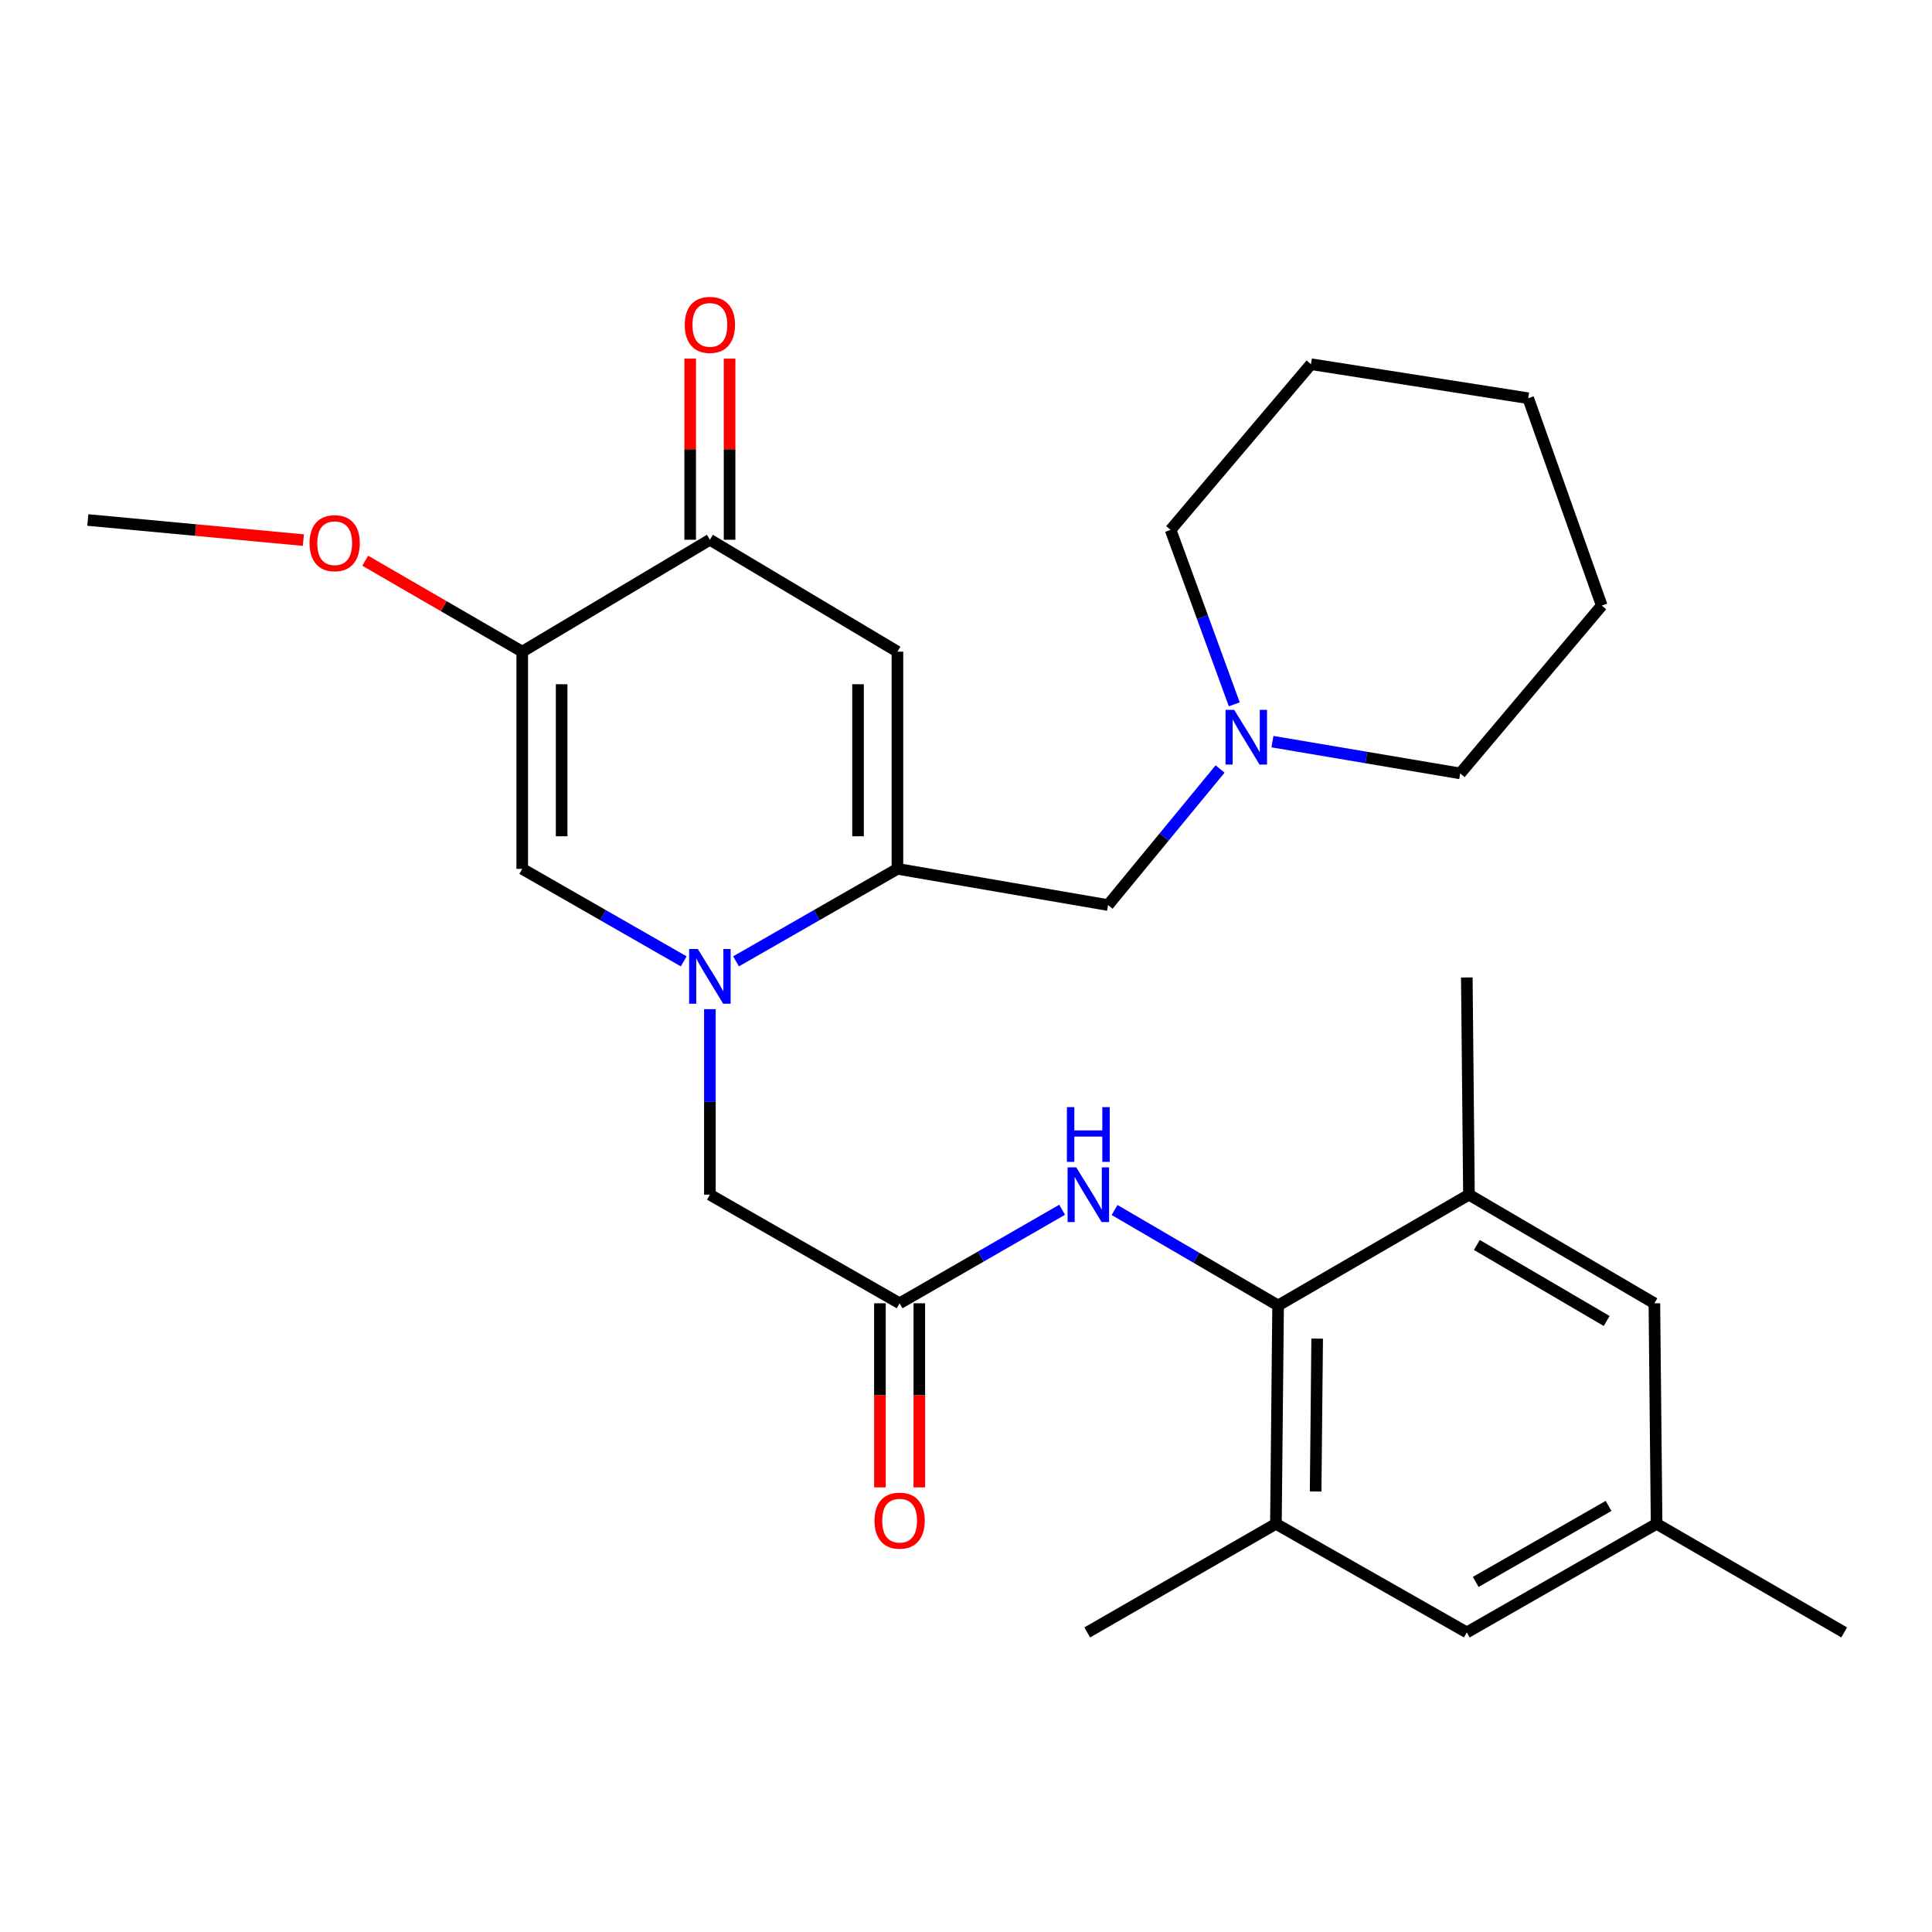 <?xml version='1.0' encoding='iso-8859-1'?>
<svg version='1.1' baseProfile='full'
              xmlns='http://www.w3.org/2000/svg'
                      xmlns:rdkit='http://www.rdkit.org/xml'
                      xmlns:xlink='http://www.w3.org/1999/xlink'
                  xml:space='preserve'
width='1000px' height='1000px' viewBox='0 0 1000 1000'>
<!-- END OF HEADER -->
<rect style='opacity:1.0;fill:#FFFFFF;stroke:none' width='1000' height='1000' x='0' y='0'> </rect>
<path class='bond-0' d='M 380.971,497.595 L 422.739,473.657' style='fill:none;fill-rule:evenodd;stroke:#0000FF;stroke-width:6px;stroke-linecap:butt;stroke-linejoin:miter;stroke-opacity:1' />
<path class='bond-0' d='M 422.739,473.657 L 464.508,449.719' style='fill:none;fill-rule:evenodd;stroke:#000000;stroke-width:6px;stroke-linecap:butt;stroke-linejoin:miter;stroke-opacity:1' />
<path class='bond-3' d='M 353.896,497.598 L 312.105,473.659' style='fill:none;fill-rule:evenodd;stroke:#0000FF;stroke-width:6px;stroke-linecap:butt;stroke-linejoin:miter;stroke-opacity:1' />
<path class='bond-3' d='M 312.105,473.659 L 270.314,449.719' style='fill:none;fill-rule:evenodd;stroke:#000000;stroke-width:6px;stroke-linecap:butt;stroke-linejoin:miter;stroke-opacity:1' />
<path class='bond-10' d='M 367.434,522.339 L 367.434,570.353' style='fill:none;fill-rule:evenodd;stroke:#0000FF;stroke-width:6px;stroke-linecap:butt;stroke-linejoin:miter;stroke-opacity:1' />
<path class='bond-10' d='M 367.434,570.353 L 367.434,618.367' style='fill:none;fill-rule:evenodd;stroke:#000000;stroke-width:6px;stroke-linecap:butt;stroke-linejoin:miter;stroke-opacity:1' />
<path class='bond-1' d='M 464.508,449.719 L 464.508,337.295' style='fill:none;fill-rule:evenodd;stroke:#000000;stroke-width:6px;stroke-linecap:butt;stroke-linejoin:miter;stroke-opacity:1' />
<path class='bond-1' d='M 444.116,432.856 L 444.116,354.159' style='fill:none;fill-rule:evenodd;stroke:#000000;stroke-width:6px;stroke-linecap:butt;stroke-linejoin:miter;stroke-opacity:1' />
<path class='bond-11' d='M 464.508,449.719 L 573.533,468.457' style='fill:none;fill-rule:evenodd;stroke:#000000;stroke-width:6px;stroke-linecap:butt;stroke-linejoin:miter;stroke-opacity:1' />
<path class='bond-28' d='M 464.508,337.295 L 367.434,279.372' style='fill:none;fill-rule:evenodd;stroke:#000000;stroke-width:6px;stroke-linecap:butt;stroke-linejoin:miter;stroke-opacity:1' />
<path class='bond-2' d='M 270.314,337.295 L 270.314,449.719' style='fill:none;fill-rule:evenodd;stroke:#000000;stroke-width:6px;stroke-linecap:butt;stroke-linejoin:miter;stroke-opacity:1' />
<path class='bond-2' d='M 290.706,354.159 L 290.706,432.856' style='fill:none;fill-rule:evenodd;stroke:#000000;stroke-width:6px;stroke-linecap:butt;stroke-linejoin:miter;stroke-opacity:1' />
<path class='bond-4' d='M 270.314,337.295 L 367.434,279.372' style='fill:none;fill-rule:evenodd;stroke:#000000;stroke-width:6px;stroke-linecap:butt;stroke-linejoin:miter;stroke-opacity:1' />
<path class='bond-18' d='M 270.314,337.295 L 229.674,313.76' style='fill:none;fill-rule:evenodd;stroke:#000000;stroke-width:6px;stroke-linecap:butt;stroke-linejoin:miter;stroke-opacity:1' />
<path class='bond-18' d='M 229.674,313.76 L 189.034,290.224' style='fill:none;fill-rule:evenodd;stroke:#FF0000;stroke-width:6px;stroke-linecap:butt;stroke-linejoin:miter;stroke-opacity:1' />
<path class='bond-15' d='M 377.629,279.372 L 377.629,232.498' style='fill:none;fill-rule:evenodd;stroke:#000000;stroke-width:6px;stroke-linecap:butt;stroke-linejoin:miter;stroke-opacity:1' />
<path class='bond-15' d='M 377.629,232.498 L 377.629,185.623' style='fill:none;fill-rule:evenodd;stroke:#FF0000;stroke-width:6px;stroke-linecap:butt;stroke-linejoin:miter;stroke-opacity:1' />
<path class='bond-15' d='M 357.238,279.372 L 357.238,232.498' style='fill:none;fill-rule:evenodd;stroke:#000000;stroke-width:6px;stroke-linecap:butt;stroke-linejoin:miter;stroke-opacity:1' />
<path class='bond-15' d='M 357.238,232.498 L 357.238,185.623' style='fill:none;fill-rule:evenodd;stroke:#FF0000;stroke-width:6px;stroke-linecap:butt;stroke-linejoin:miter;stroke-opacity:1' />
<path class='bond-5' d='M 661.545,675.712 L 619.222,651.004' style='fill:none;fill-rule:evenodd;stroke:#000000;stroke-width:6px;stroke-linecap:butt;stroke-linejoin:miter;stroke-opacity:1' />
<path class='bond-5' d='M 619.222,651.004 L 576.899,626.297' style='fill:none;fill-rule:evenodd;stroke:#0000FF;stroke-width:6px;stroke-linecap:butt;stroke-linejoin:miter;stroke-opacity:1' />
<path class='bond-8' d='M 661.545,675.712 L 660.412,788.725' style='fill:none;fill-rule:evenodd;stroke:#000000;stroke-width:6px;stroke-linecap:butt;stroke-linejoin:miter;stroke-opacity:1' />
<path class='bond-8' d='M 681.765,692.868 L 680.972,771.978' style='fill:none;fill-rule:evenodd;stroke:#000000;stroke-width:6px;stroke-linecap:butt;stroke-linejoin:miter;stroke-opacity:1' />
<path class='bond-9' d='M 661.545,675.712 L 760.329,618.367' style='fill:none;fill-rule:evenodd;stroke:#000000;stroke-width:6px;stroke-linecap:butt;stroke-linejoin:miter;stroke-opacity:1' />
<path class='bond-6' d='M 465.641,674.579 L 367.434,618.367' style='fill:none;fill-rule:evenodd;stroke:#000000;stroke-width:6px;stroke-linecap:butt;stroke-linejoin:miter;stroke-opacity:1' />
<path class='bond-7' d='M 465.641,674.579 L 507.699,650.374' style='fill:none;fill-rule:evenodd;stroke:#000000;stroke-width:6px;stroke-linecap:butt;stroke-linejoin:miter;stroke-opacity:1' />
<path class='bond-7' d='M 507.699,650.374 L 549.758,626.169' style='fill:none;fill-rule:evenodd;stroke:#0000FF;stroke-width:6px;stroke-linecap:butt;stroke-linejoin:miter;stroke-opacity:1' />
<path class='bond-16' d='M 455.445,674.579 L 455.445,722.226' style='fill:none;fill-rule:evenodd;stroke:#000000;stroke-width:6px;stroke-linecap:butt;stroke-linejoin:miter;stroke-opacity:1' />
<path class='bond-16' d='M 455.445,722.226 L 455.445,769.873' style='fill:none;fill-rule:evenodd;stroke:#FF0000;stroke-width:6px;stroke-linecap:butt;stroke-linejoin:miter;stroke-opacity:1' />
<path class='bond-16' d='M 475.836,674.579 L 475.836,722.226' style='fill:none;fill-rule:evenodd;stroke:#000000;stroke-width:6px;stroke-linecap:butt;stroke-linejoin:miter;stroke-opacity:1' />
<path class='bond-16' d='M 475.836,722.226 L 475.836,769.873' style='fill:none;fill-rule:evenodd;stroke:#FF0000;stroke-width:6px;stroke-linecap:butt;stroke-linejoin:miter;stroke-opacity:1' />
<path class='bond-14' d='M 660.412,788.725 L 759.219,844.937' style='fill:none;fill-rule:evenodd;stroke:#000000;stroke-width:6px;stroke-linecap:butt;stroke-linejoin:miter;stroke-opacity:1' />
<path class='bond-22' d='M 660.412,788.725 L 562.76,844.937' style='fill:none;fill-rule:evenodd;stroke:#000000;stroke-width:6px;stroke-linecap:butt;stroke-linejoin:miter;stroke-opacity:1' />
<path class='bond-13' d='M 760.329,618.367 L 856.305,674.579' style='fill:none;fill-rule:evenodd;stroke:#000000;stroke-width:6px;stroke-linecap:butt;stroke-linejoin:miter;stroke-opacity:1' />
<path class='bond-13' d='M 764.42,644.394 L 831.603,683.743' style='fill:none;fill-rule:evenodd;stroke:#000000;stroke-width:6px;stroke-linecap:butt;stroke-linejoin:miter;stroke-opacity:1' />
<path class='bond-21' d='M 760.329,618.367 L 759.219,505.931' style='fill:none;fill-rule:evenodd;stroke:#000000;stroke-width:6px;stroke-linecap:butt;stroke-linejoin:miter;stroke-opacity:1' />
<path class='bond-12' d='M 573.533,468.457 L 602.526,433.247' style='fill:none;fill-rule:evenodd;stroke:#000000;stroke-width:6px;stroke-linecap:butt;stroke-linejoin:miter;stroke-opacity:1' />
<path class='bond-12' d='M 602.526,433.247 L 631.519,398.038' style='fill:none;fill-rule:evenodd;stroke:#0000FF;stroke-width:6px;stroke-linecap:butt;stroke-linejoin:miter;stroke-opacity:1' />
<path class='bond-19' d='M 638.862,364.562 L 622.38,319.413' style='fill:none;fill-rule:evenodd;stroke:#0000FF;stroke-width:6px;stroke-linecap:butt;stroke-linejoin:miter;stroke-opacity:1' />
<path class='bond-19' d='M 622.38,319.413 L 605.899,274.263' style='fill:none;fill-rule:evenodd;stroke:#000000;stroke-width:6px;stroke-linecap:butt;stroke-linejoin:miter;stroke-opacity:1' />
<path class='bond-20' d='M 658.62,383.871 L 707.209,392.093' style='fill:none;fill-rule:evenodd;stroke:#0000FF;stroke-width:6px;stroke-linecap:butt;stroke-linejoin:miter;stroke-opacity:1' />
<path class='bond-20' d='M 707.209,392.093 L 755.798,400.316' style='fill:none;fill-rule:evenodd;stroke:#000000;stroke-width:6px;stroke-linecap:butt;stroke-linejoin:miter;stroke-opacity:1' />
<path class='bond-17' d='M 856.305,674.579 L 857.449,788.725' style='fill:none;fill-rule:evenodd;stroke:#000000;stroke-width:6px;stroke-linecap:butt;stroke-linejoin:miter;stroke-opacity:1' />
<path class='bond-30' d='M 759.219,844.937 L 857.449,788.725' style='fill:none;fill-rule:evenodd;stroke:#000000;stroke-width:6px;stroke-linecap:butt;stroke-linejoin:miter;stroke-opacity:1' />
<path class='bond-30' d='M 763.826,818.807 L 832.586,779.459' style='fill:none;fill-rule:evenodd;stroke:#000000;stroke-width:6px;stroke-linecap:butt;stroke-linejoin:miter;stroke-opacity:1' />
<path class='bond-23' d='M 857.449,788.725 L 954.545,844.937' style='fill:none;fill-rule:evenodd;stroke:#000000;stroke-width:6px;stroke-linecap:butt;stroke-linejoin:miter;stroke-opacity:1' />
<path class='bond-24' d='M 157.021,279.56 L 101.238,274.357' style='fill:none;fill-rule:evenodd;stroke:#FF0000;stroke-width:6px;stroke-linecap:butt;stroke-linejoin:miter;stroke-opacity:1' />
<path class='bond-24' d='M 101.238,274.357 L 45.455,269.154' style='fill:none;fill-rule:evenodd;stroke:#000000;stroke-width:6px;stroke-linecap:butt;stroke-linejoin:miter;stroke-opacity:1' />
<path class='bond-26' d='M 605.899,274.263 L 678.56,188.506' style='fill:none;fill-rule:evenodd;stroke:#000000;stroke-width:6px;stroke-linecap:butt;stroke-linejoin:miter;stroke-opacity:1' />
<path class='bond-25' d='M 755.798,400.316 L 829.059,313.437' style='fill:none;fill-rule:evenodd;stroke:#000000;stroke-width:6px;stroke-linecap:butt;stroke-linejoin:miter;stroke-opacity:1' />
<path class='bond-27' d='M 829.059,313.437 L 790.996,206.122' style='fill:none;fill-rule:evenodd;stroke:#000000;stroke-width:6px;stroke-linecap:butt;stroke-linejoin:miter;stroke-opacity:1' />
<path class='bond-29' d='M 678.56,188.506 L 790.996,206.122' style='fill:none;fill-rule:evenodd;stroke:#000000;stroke-width:6px;stroke-linecap:butt;stroke-linejoin:miter;stroke-opacity:1' />
<path  class='atom-0' d='M 361.174 491.194
L 370.454 506.194
Q 371.374 507.674, 372.854 510.354
Q 374.334 513.034, 374.414 513.194
L 374.414 491.194
L 378.174 491.194
L 378.174 519.514
L 374.294 519.514
L 364.334 503.114
Q 363.174 501.194, 361.934 498.994
Q 360.734 496.794, 360.374 496.114
L 360.374 519.514
L 356.694 519.514
L 356.694 491.194
L 361.174 491.194
' fill='#0000FF'/>
<path  class='atom-8' d='M 557.055 604.207
L 566.335 619.207
Q 567.255 620.687, 568.735 623.367
Q 570.215 626.047, 570.295 626.207
L 570.295 604.207
L 574.055 604.207
L 574.055 632.527
L 570.175 632.527
L 560.215 616.127
Q 559.055 614.207, 557.815 612.007
Q 556.615 609.807, 556.255 609.127
L 556.255 632.527
L 552.575 632.527
L 552.575 604.207
L 557.055 604.207
' fill='#0000FF'/>
<path  class='atom-8' d='M 552.235 573.055
L 556.075 573.055
L 556.075 585.095
L 570.555 585.095
L 570.555 573.055
L 574.395 573.055
L 574.395 601.375
L 570.555 601.375
L 570.555 588.295
L 556.075 588.295
L 556.075 601.375
L 552.235 601.375
L 552.235 573.055
' fill='#0000FF'/>
<path  class='atom-13' d='M 638.813 367.418
L 648.093 382.418
Q 649.013 383.898, 650.493 386.578
Q 651.973 389.258, 652.053 389.418
L 652.053 367.418
L 655.813 367.418
L 655.813 395.738
L 651.933 395.738
L 641.973 379.338
Q 640.813 377.418, 639.573 375.218
Q 638.373 373.018, 638.013 372.338
L 638.013 395.738
L 634.333 395.738
L 634.333 367.418
L 638.813 367.418
' fill='#0000FF'/>
<path  class='atom-16' d='M 354.434 168.161
Q 354.434 161.361, 357.794 157.561
Q 361.154 153.761, 367.434 153.761
Q 373.714 153.761, 377.074 157.561
Q 380.434 161.361, 380.434 168.161
Q 380.434 175.041, 377.034 178.961
Q 373.634 182.841, 367.434 182.841
Q 361.194 182.841, 357.794 178.961
Q 354.434 175.081, 354.434 168.161
M 367.434 179.641
Q 371.754 179.641, 374.074 176.761
Q 376.434 173.841, 376.434 168.161
Q 376.434 162.601, 374.074 159.801
Q 371.754 156.961, 367.434 156.961
Q 363.114 156.961, 360.754 159.761
Q 358.434 162.561, 358.434 168.161
Q 358.434 173.881, 360.754 176.761
Q 363.114 179.641, 367.434 179.641
' fill='#FF0000'/>
<path  class='atom-17' d='M 452.641 787.083
Q 452.641 780.283, 456.001 776.483
Q 459.361 772.683, 465.641 772.683
Q 471.921 772.683, 475.281 776.483
Q 478.641 780.283, 478.641 787.083
Q 478.641 793.963, 475.241 797.883
Q 471.841 801.763, 465.641 801.763
Q 459.401 801.763, 456.001 797.883
Q 452.641 794.003, 452.641 787.083
M 465.641 798.563
Q 469.961 798.563, 472.281 795.683
Q 474.641 792.763, 474.641 787.083
Q 474.641 781.523, 472.281 778.723
Q 469.961 775.883, 465.641 775.883
Q 461.321 775.883, 458.961 778.683
Q 456.641 781.483, 456.641 787.083
Q 456.641 792.803, 458.961 795.683
Q 461.321 798.563, 465.641 798.563
' fill='#FF0000'/>
<path  class='atom-19' d='M 160.229 281.152
Q 160.229 274.352, 163.589 270.552
Q 166.949 266.752, 173.229 266.752
Q 179.509 266.752, 182.869 270.552
Q 186.229 274.352, 186.229 281.152
Q 186.229 288.032, 182.829 291.952
Q 179.429 295.832, 173.229 295.832
Q 166.989 295.832, 163.589 291.952
Q 160.229 288.072, 160.229 281.152
M 173.229 292.632
Q 177.549 292.632, 179.869 289.752
Q 182.229 286.832, 182.229 281.152
Q 182.229 275.592, 179.869 272.792
Q 177.549 269.952, 173.229 269.952
Q 168.909 269.952, 166.549 272.752
Q 164.229 275.552, 164.229 281.152
Q 164.229 286.872, 166.549 289.752
Q 168.909 292.632, 173.229 292.632
' fill='#FF0000'/>
</svg>
